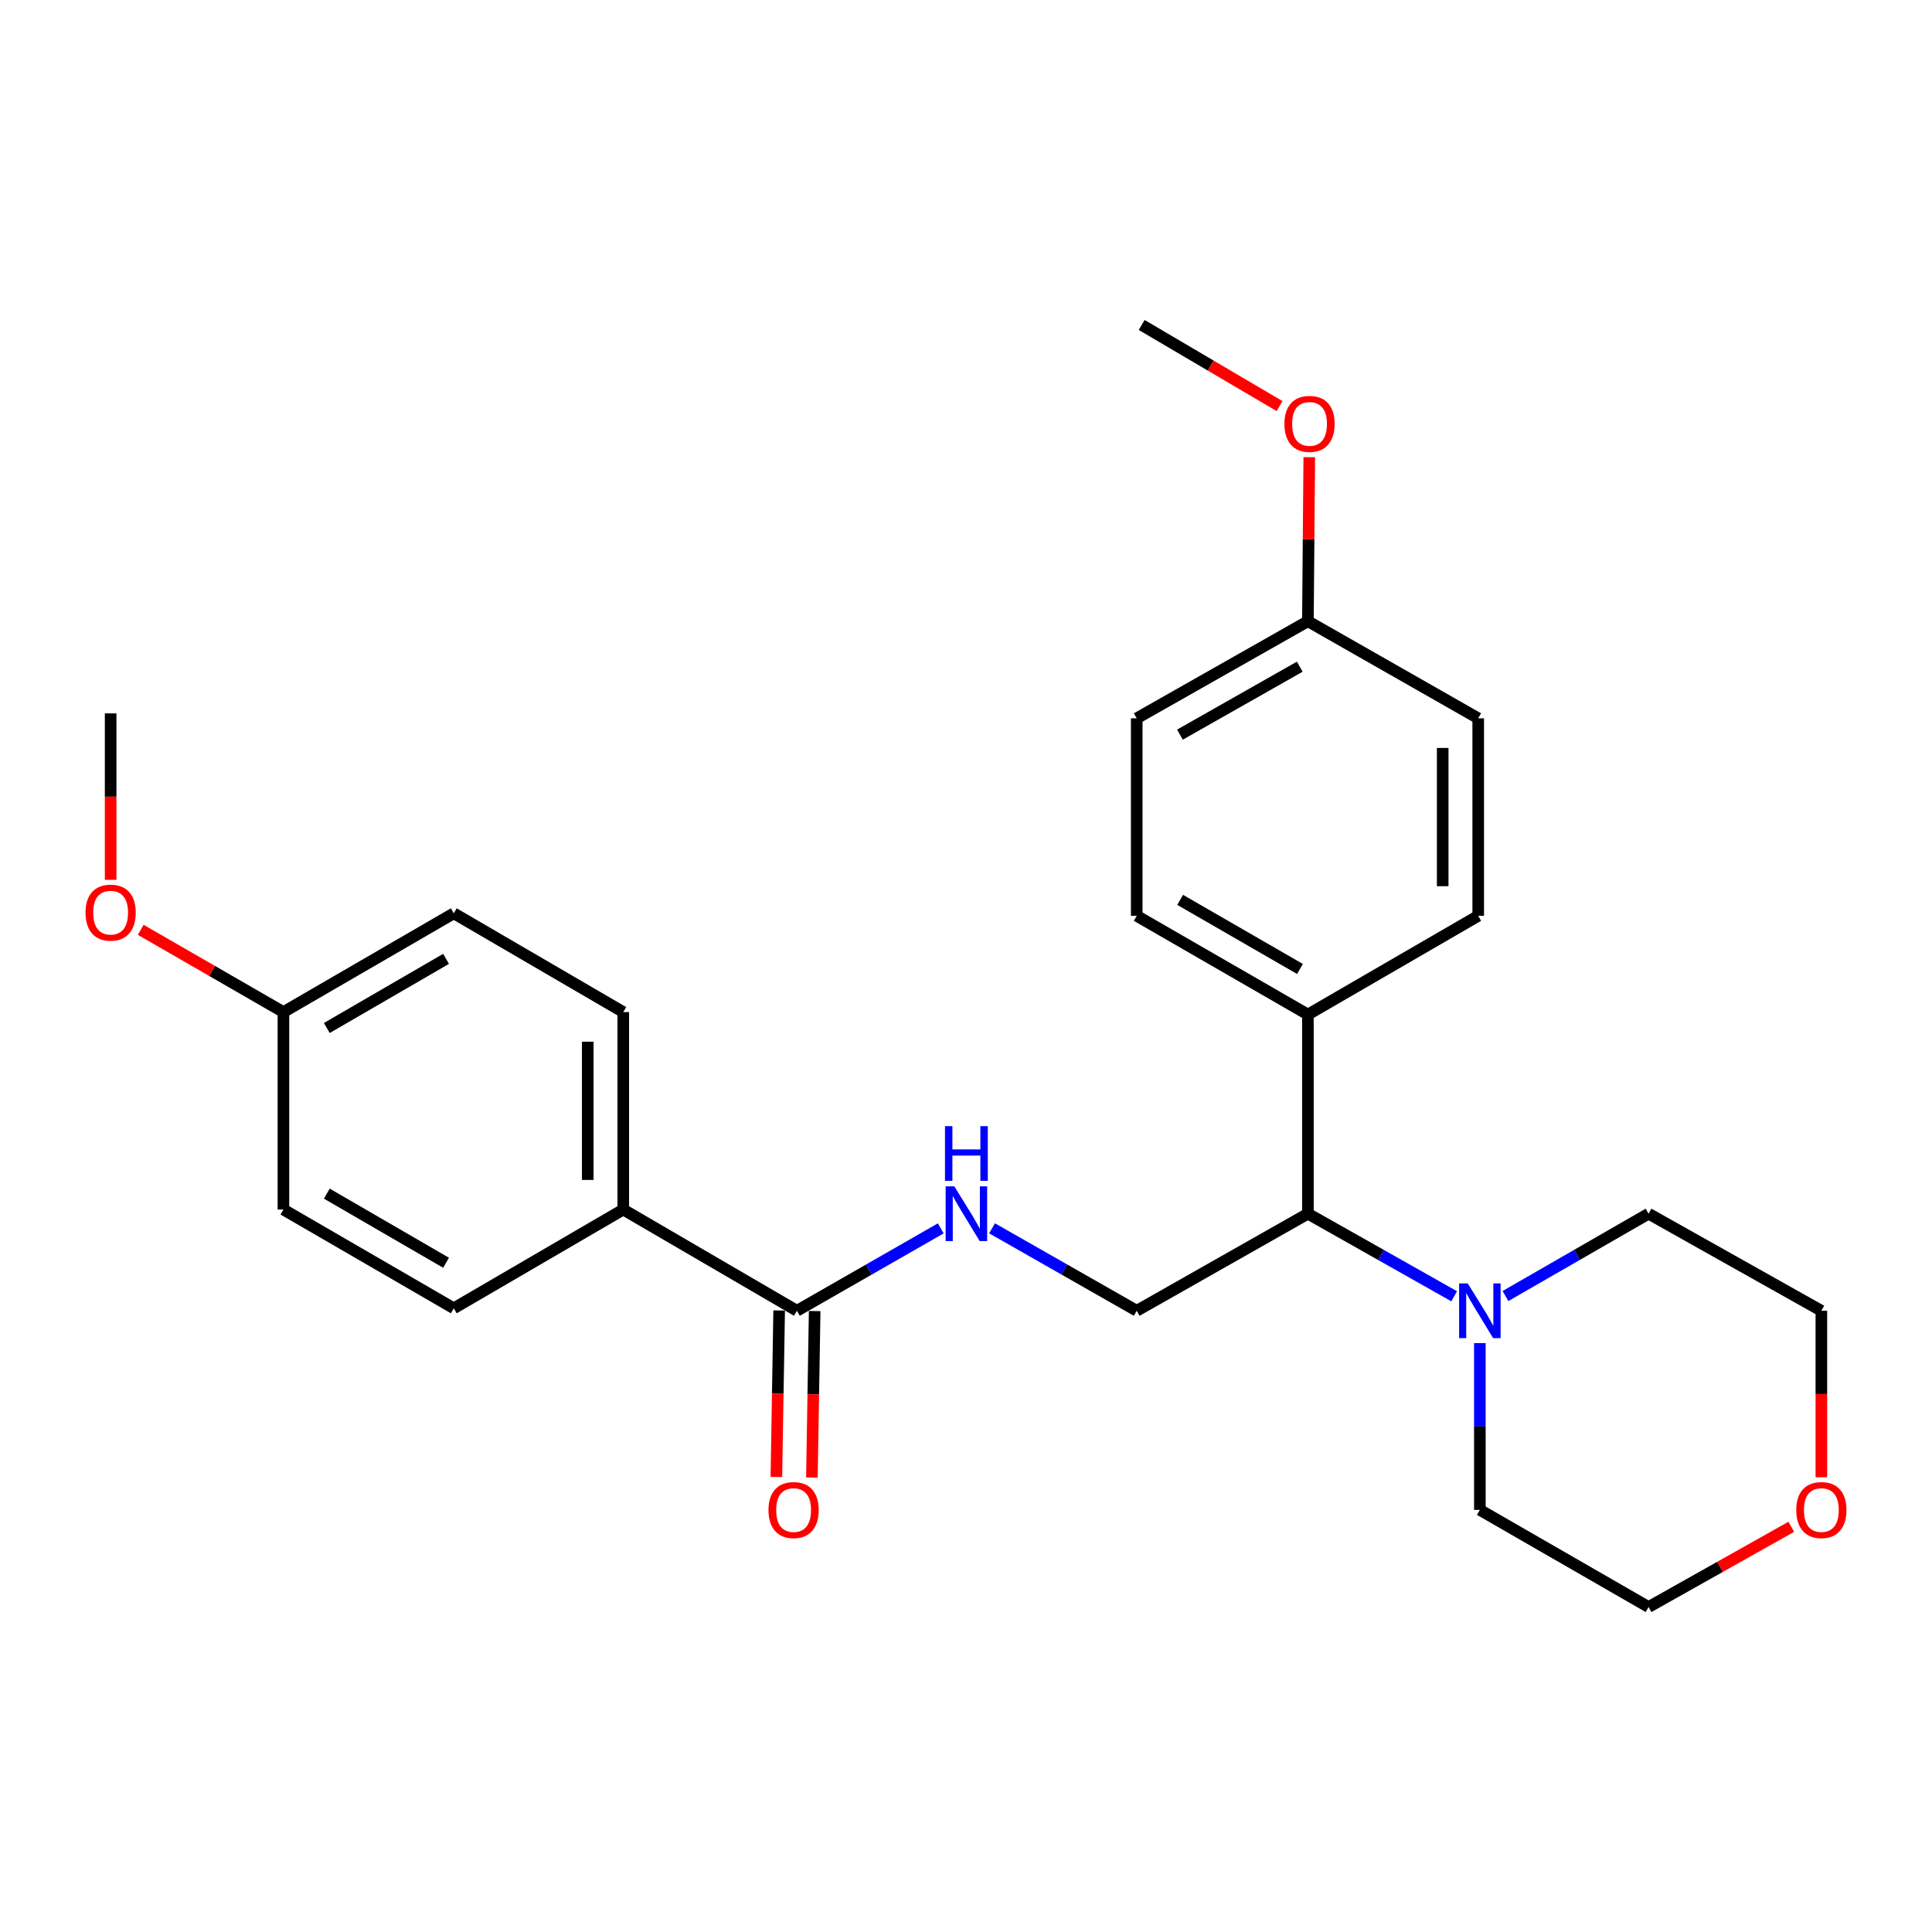 <?xml version='1.0' encoding='iso-8859-1'?>
<svg version='1.1' baseProfile='full'
              xmlns='http://www.w3.org/2000/svg'
                      xmlns:rdkit='http://www.rdkit.org/xml'
                      xmlns:xlink='http://www.w3.org/1999/xlink'
                  xml:space='preserve'
width='1000px' height='1000px' viewBox='0 0 1000 1000'>
<!-- END OF HEADER -->
<rect style='opacity:1.0;fill:#FFFFFF;stroke:none' width='1000' height='1000' x='0' y='0'> </rect>
<path class='bond-2' d='M 752.675,670.945 L 714.822,649.575' style='fill:none;fill-rule:evenodd;stroke:#0000FF;stroke-width:6px;stroke-linecap:butt;stroke-linejoin:miter;stroke-opacity:1' />
<path class='bond-2' d='M 714.822,649.575 L 676.969,628.205' style='fill:none;fill-rule:evenodd;stroke:#000000;stroke-width:6px;stroke-linecap:butt;stroke-linejoin:miter;stroke-opacity:1' />
<path class='bond-18' d='M 779.229,670.822 L 816.262,649.513' style='fill:none;fill-rule:evenodd;stroke:#0000FF;stroke-width:6px;stroke-linecap:butt;stroke-linejoin:miter;stroke-opacity:1' />
<path class='bond-18' d='M 816.262,649.513 L 853.295,628.205' style='fill:none;fill-rule:evenodd;stroke:#000000;stroke-width:6px;stroke-linecap:butt;stroke-linejoin:miter;stroke-opacity:1' />
<path class='bond-19' d='M 765.97,695.187 L 765.97,738.352' style='fill:none;fill-rule:evenodd;stroke:#0000FF;stroke-width:6px;stroke-linecap:butt;stroke-linejoin:miter;stroke-opacity:1' />
<path class='bond-19' d='M 765.97,738.352 L 765.97,781.517' style='fill:none;fill-rule:evenodd;stroke:#000000;stroke-width:6px;stroke-linecap:butt;stroke-linejoin:miter;stroke-opacity:1' />
<path class='bond-0' d='M 412.481,678.451 L 449.709,657.127' style='fill:none;fill-rule:evenodd;stroke:#000000;stroke-width:6px;stroke-linecap:butt;stroke-linejoin:miter;stroke-opacity:1' />
<path class='bond-0' d='M 449.709,657.127 L 486.937,635.804' style='fill:none;fill-rule:evenodd;stroke:#0000FF;stroke-width:6px;stroke-linecap:butt;stroke-linejoin:miter;stroke-opacity:1' />
<path class='bond-4' d='M 412.481,678.451 L 322.602,626.059' style='fill:none;fill-rule:evenodd;stroke:#000000;stroke-width:6px;stroke-linecap:butt;stroke-linejoin:miter;stroke-opacity:1' />
<path class='bond-6' d='M 403.289,678.297 L 402.571,721.382' style='fill:none;fill-rule:evenodd;stroke:#000000;stroke-width:6px;stroke-linecap:butt;stroke-linejoin:miter;stroke-opacity:1' />
<path class='bond-6' d='M 402.571,721.382 L 401.854,764.467' style='fill:none;fill-rule:evenodd;stroke:#FF0000;stroke-width:6px;stroke-linecap:butt;stroke-linejoin:miter;stroke-opacity:1' />
<path class='bond-6' d='M 421.673,678.604 L 420.955,721.688' style='fill:none;fill-rule:evenodd;stroke:#000000;stroke-width:6px;stroke-linecap:butt;stroke-linejoin:miter;stroke-opacity:1' />
<path class='bond-6' d='M 420.955,721.688 L 420.238,764.773' style='fill:none;fill-rule:evenodd;stroke:#FF0000;stroke-width:6px;stroke-linecap:butt;stroke-linejoin:miter;stroke-opacity:1' />
<path class='bond-1' d='M 513.481,635.771 L 550.924,657.111' style='fill:none;fill-rule:evenodd;stroke:#0000FF;stroke-width:6px;stroke-linecap:butt;stroke-linejoin:miter;stroke-opacity:1' />
<path class='bond-1' d='M 550.924,657.111 L 588.367,678.451' style='fill:none;fill-rule:evenodd;stroke:#000000;stroke-width:6px;stroke-linecap:butt;stroke-linejoin:miter;stroke-opacity:1' />
<path class='bond-3' d='M 676.969,628.205 L 588.367,678.451' style='fill:none;fill-rule:evenodd;stroke:#000000;stroke-width:6px;stroke-linecap:butt;stroke-linejoin:miter;stroke-opacity:1' />
<path class='bond-5' d='M 676.969,628.205 L 676.969,525.128' style='fill:none;fill-rule:evenodd;stroke:#000000;stroke-width:6px;stroke-linecap:butt;stroke-linejoin:miter;stroke-opacity:1' />
<path class='bond-8' d='M 322.602,626.059 L 322.602,523.851' style='fill:none;fill-rule:evenodd;stroke:#000000;stroke-width:6px;stroke-linecap:butt;stroke-linejoin:miter;stroke-opacity:1' />
<path class='bond-8' d='M 304.215,610.728 L 304.215,539.183' style='fill:none;fill-rule:evenodd;stroke:#000000;stroke-width:6px;stroke-linecap:butt;stroke-linejoin:miter;stroke-opacity:1' />
<path class='bond-9' d='M 322.602,626.059 L 234.878,677.174' style='fill:none;fill-rule:evenodd;stroke:#000000;stroke-width:6px;stroke-linecap:butt;stroke-linejoin:miter;stroke-opacity:1' />
<path class='bond-10' d='M 676.969,525.128 L 588.367,474.034' style='fill:none;fill-rule:evenodd;stroke:#000000;stroke-width:6px;stroke-linecap:butt;stroke-linejoin:miter;stroke-opacity:1' />
<path class='bond-10' d='M 672.864,501.536 L 610.843,465.771' style='fill:none;fill-rule:evenodd;stroke:#000000;stroke-width:6px;stroke-linecap:butt;stroke-linejoin:miter;stroke-opacity:1' />
<path class='bond-11' d='M 676.969,525.128 L 765.122,474.034' style='fill:none;fill-rule:evenodd;stroke:#000000;stroke-width:6px;stroke-linecap:butt;stroke-linejoin:miter;stroke-opacity:1' />
<path class='bond-7' d='M 927.17,790.266 L 890.233,811.03' style='fill:none;fill-rule:evenodd;stroke:#FF0000;stroke-width:6px;stroke-linecap:butt;stroke-linejoin:miter;stroke-opacity:1' />
<path class='bond-7' d='M 890.233,811.03 L 853.295,831.793' style='fill:none;fill-rule:evenodd;stroke:#000000;stroke-width:6px;stroke-linecap:butt;stroke-linejoin:miter;stroke-opacity:1' />
<path class='bond-26' d='M 942.735,764.62 L 942.735,721.535' style='fill:none;fill-rule:evenodd;stroke:#FF0000;stroke-width:6px;stroke-linecap:butt;stroke-linejoin:miter;stroke-opacity:1' />
<path class='bond-26' d='M 942.735,721.535 L 942.735,678.451' style='fill:none;fill-rule:evenodd;stroke:#000000;stroke-width:6px;stroke-linecap:butt;stroke-linejoin:miter;stroke-opacity:1' />
<path class='bond-16' d='M 322.602,523.851 L 234.878,472.727' style='fill:none;fill-rule:evenodd;stroke:#000000;stroke-width:6px;stroke-linecap:butt;stroke-linejoin:miter;stroke-opacity:1' />
<path class='bond-17' d='M 234.878,677.174 L 146.705,626.059' style='fill:none;fill-rule:evenodd;stroke:#000000;stroke-width:6px;stroke-linecap:butt;stroke-linejoin:miter;stroke-opacity:1' />
<path class='bond-17' d='M 230.873,653.6 L 169.152,617.82' style='fill:none;fill-rule:evenodd;stroke:#000000;stroke-width:6px;stroke-linecap:butt;stroke-linejoin:miter;stroke-opacity:1' />
<path class='bond-15' d='M 588.367,474.034 L 588.367,371.795' style='fill:none;fill-rule:evenodd;stroke:#000000;stroke-width:6px;stroke-linecap:butt;stroke-linejoin:miter;stroke-opacity:1' />
<path class='bond-14' d='M 765.122,474.034 L 765.122,371.795' style='fill:none;fill-rule:evenodd;stroke:#000000;stroke-width:6px;stroke-linecap:butt;stroke-linejoin:miter;stroke-opacity:1' />
<path class='bond-14' d='M 746.736,458.698 L 746.736,387.131' style='fill:none;fill-rule:evenodd;stroke:#000000;stroke-width:6px;stroke-linecap:butt;stroke-linejoin:miter;stroke-opacity:1' />
<path class='bond-12' d='M 146.705,523.851 L 146.705,626.059' style='fill:none;fill-rule:evenodd;stroke:#000000;stroke-width:6px;stroke-linecap:butt;stroke-linejoin:miter;stroke-opacity:1' />
<path class='bond-20' d='M 146.705,523.851 L 109.775,502.565' style='fill:none;fill-rule:evenodd;stroke:#000000;stroke-width:6px;stroke-linecap:butt;stroke-linejoin:miter;stroke-opacity:1' />
<path class='bond-20' d='M 109.775,502.565 L 72.846,481.279' style='fill:none;fill-rule:evenodd;stroke:#FF0000;stroke-width:6px;stroke-linecap:butt;stroke-linejoin:miter;stroke-opacity:1' />
<path class='bond-28' d='M 146.705,523.851 L 234.878,472.727' style='fill:none;fill-rule:evenodd;stroke:#000000;stroke-width:6px;stroke-linecap:butt;stroke-linejoin:miter;stroke-opacity:1' />
<path class='bond-28' d='M 169.153,532.089 L 230.875,496.302' style='fill:none;fill-rule:evenodd;stroke:#000000;stroke-width:6px;stroke-linecap:butt;stroke-linejoin:miter;stroke-opacity:1' />
<path class='bond-13' d='M 676.969,321.549 L 765.122,371.795' style='fill:none;fill-rule:evenodd;stroke:#000000;stroke-width:6px;stroke-linecap:butt;stroke-linejoin:miter;stroke-opacity:1' />
<path class='bond-21' d='M 676.969,321.549 L 677.322,279.093' style='fill:none;fill-rule:evenodd;stroke:#000000;stroke-width:6px;stroke-linecap:butt;stroke-linejoin:miter;stroke-opacity:1' />
<path class='bond-21' d='M 677.322,279.093 L 677.674,236.637' style='fill:none;fill-rule:evenodd;stroke:#FF0000;stroke-width:6px;stroke-linecap:butt;stroke-linejoin:miter;stroke-opacity:1' />
<path class='bond-27' d='M 676.969,321.549 L 588.367,371.795' style='fill:none;fill-rule:evenodd;stroke:#000000;stroke-width:6px;stroke-linecap:butt;stroke-linejoin:miter;stroke-opacity:1' />
<path class='bond-27' d='M 672.749,345.08 L 610.728,380.252' style='fill:none;fill-rule:evenodd;stroke:#000000;stroke-width:6px;stroke-linecap:butt;stroke-linejoin:miter;stroke-opacity:1' />
<path class='bond-22' d='M 853.295,628.205 L 942.735,678.451' style='fill:none;fill-rule:evenodd;stroke:#000000;stroke-width:6px;stroke-linecap:butt;stroke-linejoin:miter;stroke-opacity:1' />
<path class='bond-23' d='M 765.97,781.517 L 853.295,831.793' style='fill:none;fill-rule:evenodd;stroke:#000000;stroke-width:6px;stroke-linecap:butt;stroke-linejoin:miter;stroke-opacity:1' />
<path class='bond-24' d='M 57.265,455.401 L 57.265,412.322' style='fill:none;fill-rule:evenodd;stroke:#FF0000;stroke-width:6px;stroke-linecap:butt;stroke-linejoin:miter;stroke-opacity:1' />
<path class='bond-24' d='M 57.265,412.322 L 57.265,369.242' style='fill:none;fill-rule:evenodd;stroke:#000000;stroke-width:6px;stroke-linecap:butt;stroke-linejoin:miter;stroke-opacity:1' />
<path class='bond-25' d='M 662.297,210.191 L 626.614,189.199' style='fill:none;fill-rule:evenodd;stroke:#FF0000;stroke-width:6px;stroke-linecap:butt;stroke-linejoin:miter;stroke-opacity:1' />
<path class='bond-25' d='M 626.614,189.199 L 590.931,168.207' style='fill:none;fill-rule:evenodd;stroke:#000000;stroke-width:6px;stroke-linecap:butt;stroke-linejoin:miter;stroke-opacity:1' />
<path  class='atom-0' d='M 759.71 664.291
L 768.99 679.291
Q 769.91 680.771, 771.39 683.451
Q 772.87 686.131, 772.95 686.291
L 772.95 664.291
L 776.71 664.291
L 776.71 692.611
L 772.83 692.611
L 762.87 676.211
Q 761.71 674.291, 760.47 672.091
Q 759.27 669.891, 758.91 669.211
L 758.91 692.611
L 755.23 692.611
L 755.23 664.291
L 759.71 664.291
' fill='#0000FF'/>
<path  class='atom-2' d='M 493.944 614.045
L 503.224 629.045
Q 504.144 630.525, 505.624 633.205
Q 507.104 635.885, 507.184 636.045
L 507.184 614.045
L 510.944 614.045
L 510.944 642.365
L 507.064 642.365
L 497.104 625.965
Q 495.944 624.045, 494.704 621.845
Q 493.504 619.645, 493.144 618.965
L 493.144 642.365
L 489.464 642.365
L 489.464 614.045
L 493.944 614.045
' fill='#0000FF'/>
<path  class='atom-2' d='M 489.124 582.893
L 492.964 582.893
L 492.964 594.933
L 507.444 594.933
L 507.444 582.893
L 511.284 582.893
L 511.284 611.213
L 507.444 611.213
L 507.444 598.133
L 492.964 598.133
L 492.964 611.213
L 489.124 611.213
L 489.124 582.893
' fill='#0000FF'/>
<path  class='atom-7' d='M 397.765 781.597
Q 397.765 774.797, 401.125 770.997
Q 404.485 767.197, 410.765 767.197
Q 417.045 767.197, 420.405 770.997
Q 423.765 774.797, 423.765 781.597
Q 423.765 788.477, 420.365 792.397
Q 416.965 796.277, 410.765 796.277
Q 404.525 796.277, 401.125 792.397
Q 397.765 788.517, 397.765 781.597
M 410.765 793.077
Q 415.085 793.077, 417.405 790.197
Q 419.765 787.277, 419.765 781.597
Q 419.765 776.037, 417.405 773.237
Q 415.085 770.397, 410.765 770.397
Q 406.445 770.397, 404.085 773.197
Q 401.765 775.997, 401.765 781.597
Q 401.765 787.317, 404.085 790.197
Q 406.445 793.077, 410.765 793.077
' fill='#FF0000'/>
<path  class='atom-8' d='M 929.735 781.597
Q 929.735 774.797, 933.095 770.997
Q 936.455 767.197, 942.735 767.197
Q 949.015 767.197, 952.375 770.997
Q 955.735 774.797, 955.735 781.597
Q 955.735 788.477, 952.335 792.397
Q 948.935 796.277, 942.735 796.277
Q 936.495 796.277, 933.095 792.397
Q 929.735 788.517, 929.735 781.597
M 942.735 793.077
Q 947.055 793.077, 949.375 790.197
Q 951.735 787.277, 951.735 781.597
Q 951.735 776.037, 949.375 773.237
Q 947.055 770.397, 942.735 770.397
Q 938.415 770.397, 936.055 773.197
Q 933.735 775.997, 933.735 781.597
Q 933.735 787.317, 936.055 790.197
Q 938.415 793.077, 942.735 793.077
' fill='#FF0000'/>
<path  class='atom-21' d='M 44.265 472.378
Q 44.265 465.578, 47.625 461.778
Q 50.985 457.978, 57.265 457.978
Q 63.545 457.978, 66.905 461.778
Q 70.265 465.578, 70.265 472.378
Q 70.265 479.258, 66.865 483.178
Q 63.465 487.058, 57.265 487.058
Q 51.025 487.058, 47.625 483.178
Q 44.265 479.298, 44.265 472.378
M 57.265 483.858
Q 61.585 483.858, 63.905 480.978
Q 66.265 478.058, 66.265 472.378
Q 66.265 466.818, 63.905 464.018
Q 61.585 461.178, 57.265 461.178
Q 52.945 461.178, 50.585 463.978
Q 48.265 466.778, 48.265 472.378
Q 48.265 478.098, 50.585 480.978
Q 52.945 483.858, 57.265 483.858
' fill='#FF0000'/>
<path  class='atom-22' d='M 664.817 219.401
Q 664.817 212.601, 668.177 208.801
Q 671.537 205.001, 677.817 205.001
Q 684.097 205.001, 687.457 208.801
Q 690.817 212.601, 690.817 219.401
Q 690.817 226.281, 687.417 230.201
Q 684.017 234.081, 677.817 234.081
Q 671.577 234.081, 668.177 230.201
Q 664.817 226.321, 664.817 219.401
M 677.817 230.881
Q 682.137 230.881, 684.457 228.001
Q 686.817 225.081, 686.817 219.401
Q 686.817 213.841, 684.457 211.041
Q 682.137 208.201, 677.817 208.201
Q 673.497 208.201, 671.137 211.001
Q 668.817 213.801, 668.817 219.401
Q 668.817 225.121, 671.137 228.001
Q 673.497 230.881, 677.817 230.881
' fill='#FF0000'/>
</svg>
